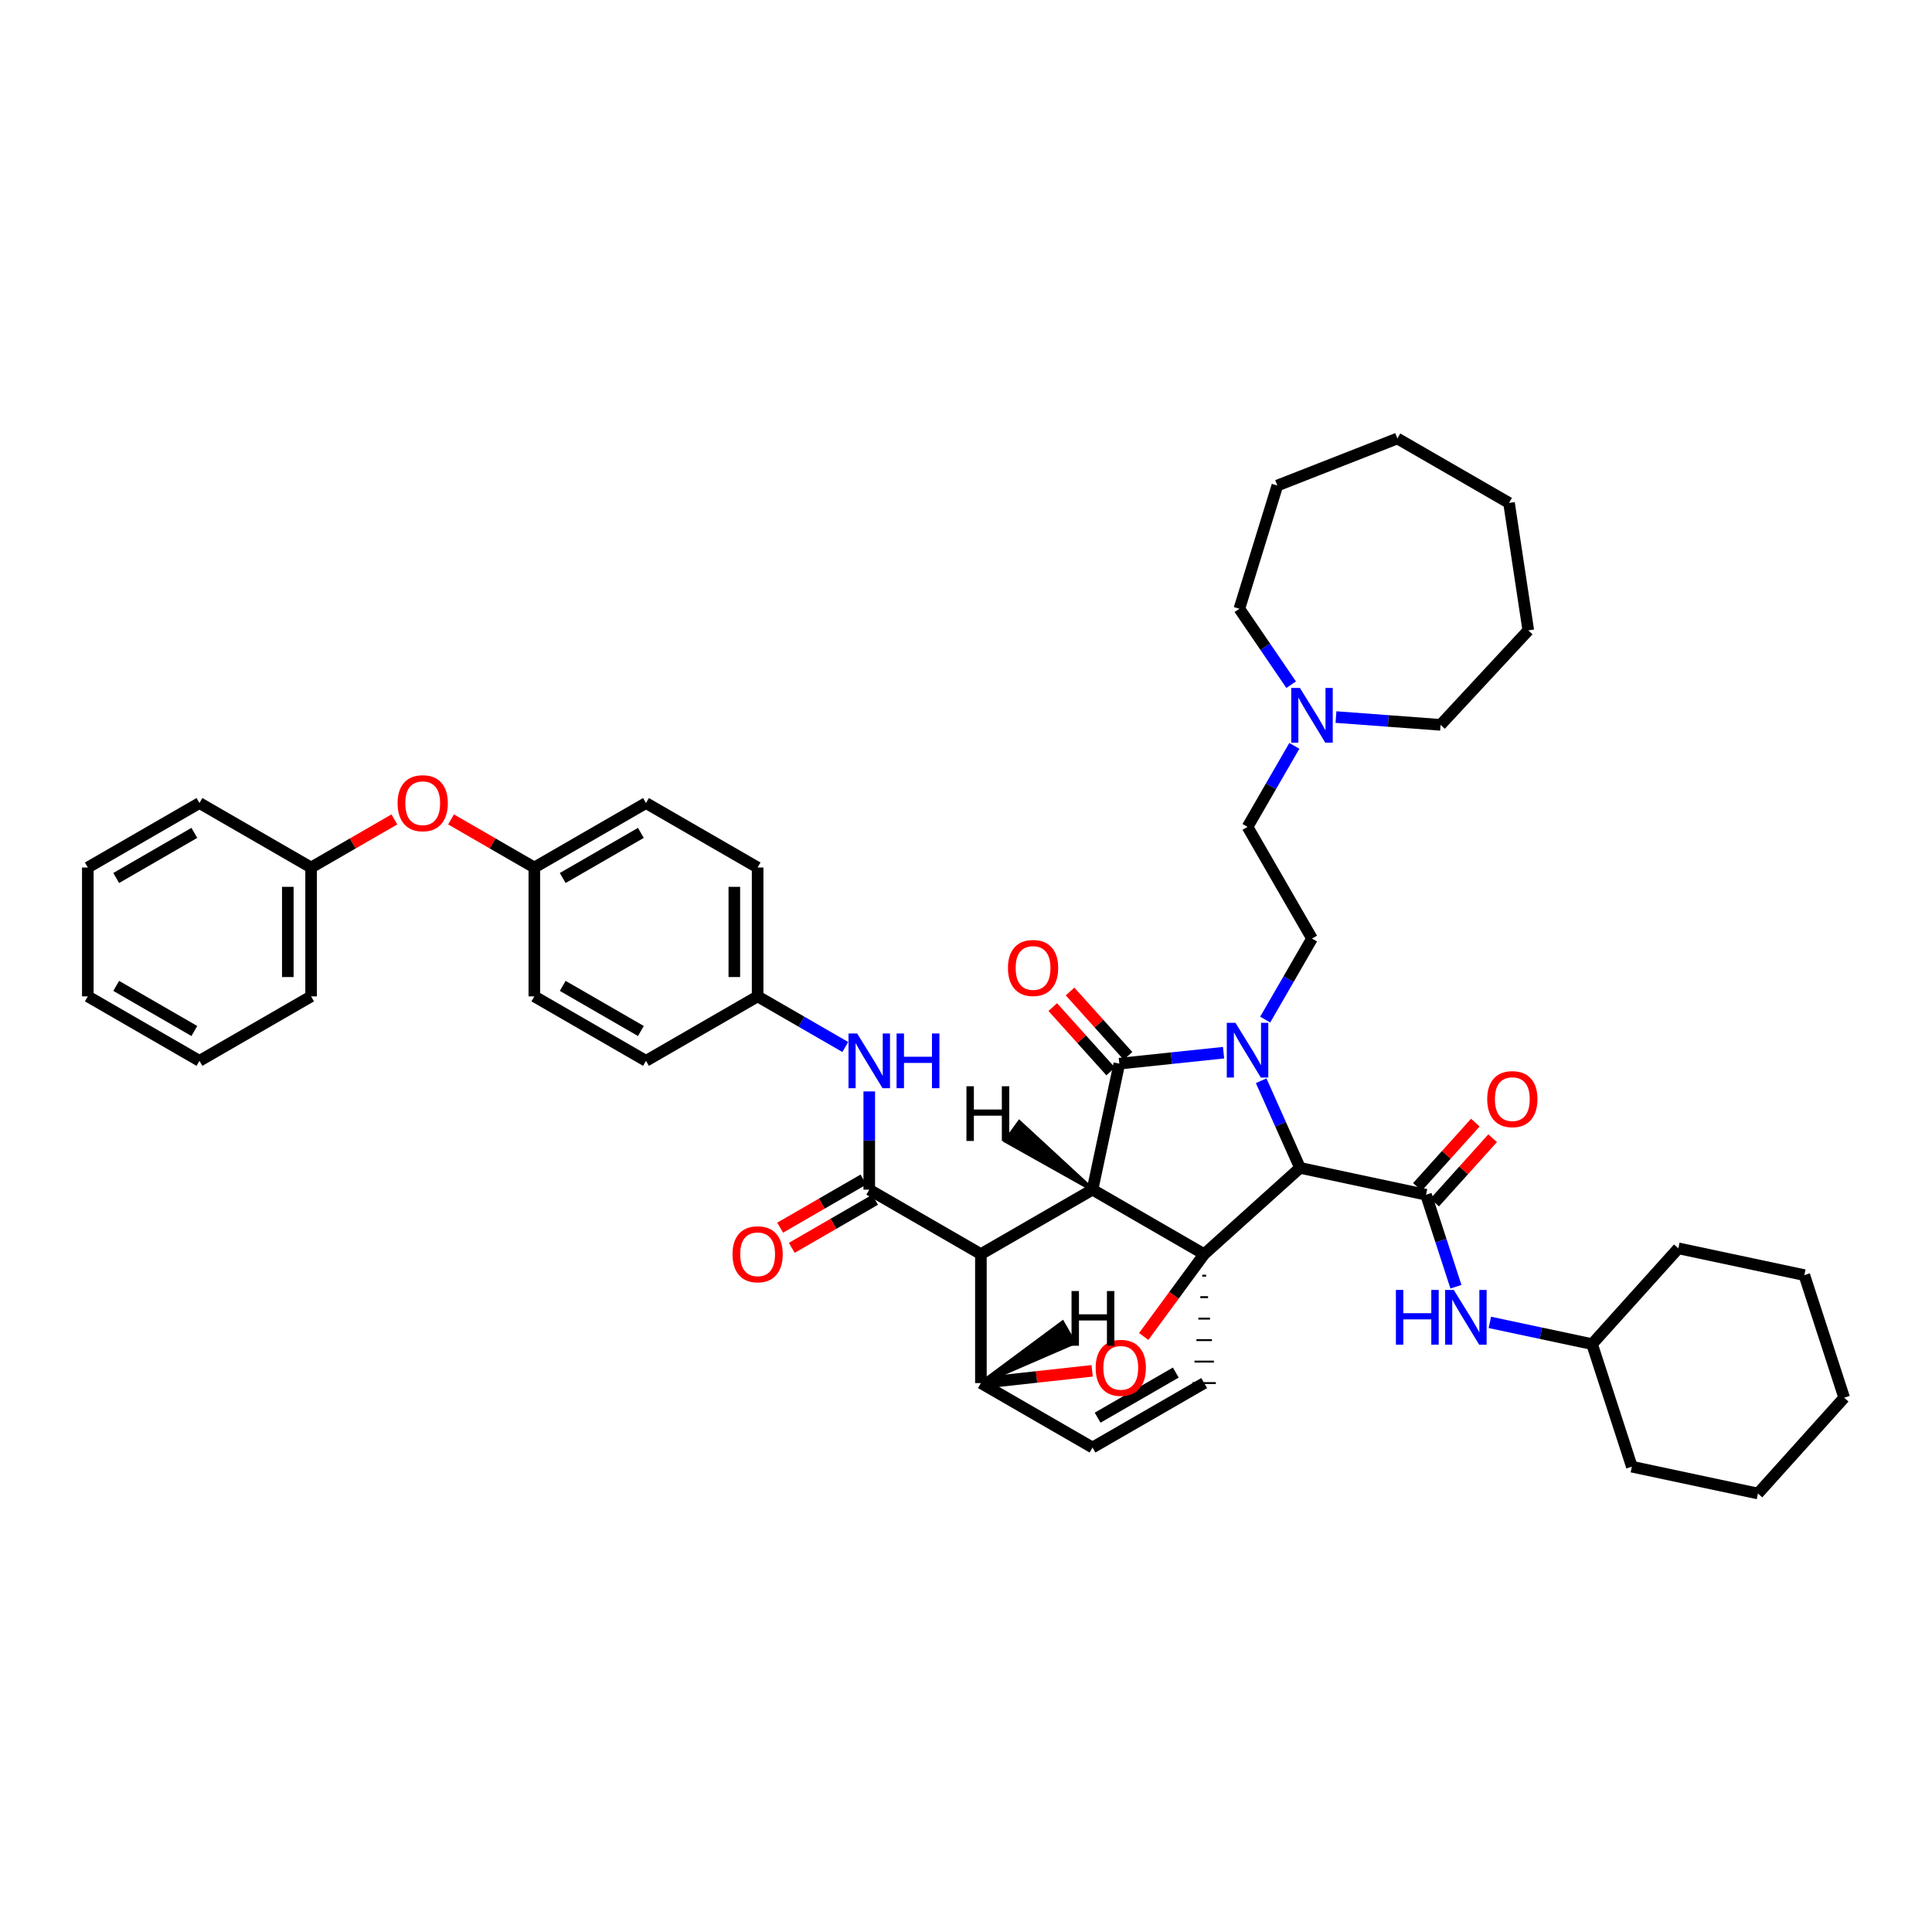 <?xml version='1.0' encoding='iso-8859-1'?>
<svg version='1.1' baseProfile='full'
              xmlns='http://www.w3.org/2000/svg'
                      xmlns:rdkit='http://www.rdkit.org/xml'
                      xmlns:xlink='http://www.w3.org/1999/xlink'
                  xml:space='preserve'
width='1000px' height='1000px' viewBox='0 0 1000 1000'>
<!-- END OF HEADER -->
<rect style='opacity:1.0;fill:#FFFFFF;stroke:none' width='1000' height='1000' x='0' y='0'> </rect>
<path class='bond-1' d='M 565.482,615.764 L 623.284,649.165' style='fill:none;fill-rule:evenodd;stroke:#000000;stroke-width:6px;stroke-linecap:butt;stroke-linejoin:miter;stroke-opacity:1' />
<path class='bond-2' d='M 565.482,615.764 L 507.714,649.131' style='fill:none;fill-rule:evenodd;stroke:#000000;stroke-width:6px;stroke-linecap:butt;stroke-linejoin:miter;stroke-opacity:1' />
<path class='bond-46' d='M 565.482,615.764 L 579.363,550.543' style='fill:none;fill-rule:evenodd;stroke:#000000;stroke-width:6px;stroke-linecap:butt;stroke-linejoin:miter;stroke-opacity:1' />
<path class='bond-51' d='M 565.482,615.764 L 527.607,580.794 L 520.522,590.545 Z' style='fill:#000000;fill-rule:evenodd;fill-opacity:1;stroke:#000000;stroke-width:2px;stroke-linecap:butt;stroke-linejoin:miter;stroke-opacity:1;' />
<path class='bond-0' d='M 652.779,559.393 L 662.831,581.94' style='fill:none;fill-rule:evenodd;stroke:#0000FF;stroke-width:6px;stroke-linecap:butt;stroke-linejoin:miter;stroke-opacity:1' />
<path class='bond-0' d='M 662.831,581.94 L 672.883,604.488' style='fill:none;fill-rule:evenodd;stroke:#000000;stroke-width:6px;stroke-linecap:butt;stroke-linejoin:miter;stroke-opacity:1' />
<path class='bond-7' d='M 654.865,527.738 L 666.978,506.768' style='fill:none;fill-rule:evenodd;stroke:#0000FF;stroke-width:6px;stroke-linecap:butt;stroke-linejoin:miter;stroke-opacity:1' />
<path class='bond-7' d='M 666.978,506.768 L 679.09,485.797' style='fill:none;fill-rule:evenodd;stroke:#000000;stroke-width:6px;stroke-linecap:butt;stroke-linejoin:miter;stroke-opacity:1' />
<path class='bond-45' d='M 633.315,544.87 L 606.339,547.707' style='fill:none;fill-rule:evenodd;stroke:#0000FF;stroke-width:6px;stroke-linecap:butt;stroke-linejoin:miter;stroke-opacity:1' />
<path class='bond-45' d='M 606.339,547.707 L 579.363,550.543' style='fill:none;fill-rule:evenodd;stroke:#000000;stroke-width:6px;stroke-linecap:butt;stroke-linejoin:miter;stroke-opacity:1' />
<path class='bond-47' d='M 623.284,649.165 L 607.63,670.466' style='fill:none;fill-rule:evenodd;stroke:#000000;stroke-width:6px;stroke-linecap:butt;stroke-linejoin:miter;stroke-opacity:1' />
<path class='bond-47' d='M 607.63,670.466 L 591.976,691.768' style='fill:none;fill-rule:evenodd;stroke:#FF0000;stroke-width:6px;stroke-linecap:butt;stroke-linejoin:miter;stroke-opacity:1' />
<path class='bond-48' d='M 623.284,649.165 L 672.883,604.488' style='fill:none;fill-rule:evenodd;stroke:#000000;stroke-width:6px;stroke-linecap:butt;stroke-linejoin:miter;stroke-opacity:1' />
<path class='bond-49' d='M 622.279,660.284 L 624.288,660.284' style='fill:none;fill-rule:evenodd;stroke:#000000;stroke-width:1.0px;stroke-linecap:butt;stroke-linejoin:miter;stroke-opacity:1' />
<path class='bond-49' d='M 621.275,671.403 L 625.293,671.403' style='fill:none;fill-rule:evenodd;stroke:#000000;stroke-width:1.0px;stroke-linecap:butt;stroke-linejoin:miter;stroke-opacity:1' />
<path class='bond-49' d='M 620.271,682.522 L 626.297,682.522' style='fill:none;fill-rule:evenodd;stroke:#000000;stroke-width:1.0px;stroke-linecap:butt;stroke-linejoin:miter;stroke-opacity:1' />
<path class='bond-49' d='M 619.266,693.641 L 627.302,693.641' style='fill:none;fill-rule:evenodd;stroke:#000000;stroke-width:1.0px;stroke-linecap:butt;stroke-linejoin:miter;stroke-opacity:1' />
<path class='bond-49' d='M 618.262,704.76 L 628.306,704.76' style='fill:none;fill-rule:evenodd;stroke:#000000;stroke-width:1.0px;stroke-linecap:butt;stroke-linejoin:miter;stroke-opacity:1' />
<path class='bond-49' d='M 617.257,715.879 L 629.311,715.879' style='fill:none;fill-rule:evenodd;stroke:#000000;stroke-width:1.0px;stroke-linecap:butt;stroke-linejoin:miter;stroke-opacity:1' />
<path class='bond-3' d='M 672.883,604.488 L 738.111,618.396' style='fill:none;fill-rule:evenodd;stroke:#000000;stroke-width:6px;stroke-linecap:butt;stroke-linejoin:miter;stroke-opacity:1' />
<path class='bond-4' d='M 507.714,649.131 L 449.926,615.764' style='fill:none;fill-rule:evenodd;stroke:#000000;stroke-width:6px;stroke-linecap:butt;stroke-linejoin:miter;stroke-opacity:1' />
<path class='bond-40' d='M 507.714,649.131 L 507.714,715.879' style='fill:none;fill-rule:evenodd;stroke:#000000;stroke-width:6px;stroke-linecap:butt;stroke-linejoin:miter;stroke-opacity:1' />
<path class='bond-5' d='M 565.293,709.542 L 536.503,712.71' style='fill:none;fill-rule:evenodd;stroke:#FF0000;stroke-width:6px;stroke-linecap:butt;stroke-linejoin:miter;stroke-opacity:1' />
<path class='bond-5' d='M 536.503,712.71 L 507.714,715.879' style='fill:none;fill-rule:evenodd;stroke:#000000;stroke-width:6px;stroke-linecap:butt;stroke-linejoin:miter;stroke-opacity:1' />
<path class='bond-9' d='M 738.111,618.396 L 745.85,642.199' style='fill:none;fill-rule:evenodd;stroke:#000000;stroke-width:6px;stroke-linecap:butt;stroke-linejoin:miter;stroke-opacity:1' />
<path class='bond-9' d='M 745.85,642.199 L 753.589,666.001' style='fill:none;fill-rule:evenodd;stroke:#0000FF;stroke-width:6px;stroke-linecap:butt;stroke-linejoin:miter;stroke-opacity:1' />
<path class='bond-11' d='M 742.588,622.43 L 757.589,605.783' style='fill:none;fill-rule:evenodd;stroke:#000000;stroke-width:6px;stroke-linecap:butt;stroke-linejoin:miter;stroke-opacity:1' />
<path class='bond-11' d='M 757.589,605.783 L 772.59,589.136' style='fill:none;fill-rule:evenodd;stroke:#FF0000;stroke-width:6px;stroke-linecap:butt;stroke-linejoin:miter;stroke-opacity:1' />
<path class='bond-11' d='M 733.634,614.361 L 748.635,597.714' style='fill:none;fill-rule:evenodd;stroke:#000000;stroke-width:6px;stroke-linecap:butt;stroke-linejoin:miter;stroke-opacity:1' />
<path class='bond-11' d='M 748.635,597.714 L 763.636,581.067' style='fill:none;fill-rule:evenodd;stroke:#FF0000;stroke-width:6px;stroke-linecap:butt;stroke-linejoin:miter;stroke-opacity:1' />
<path class='bond-8' d='M 449.926,615.764 L 449.926,590.34' style='fill:none;fill-rule:evenodd;stroke:#000000;stroke-width:6px;stroke-linecap:butt;stroke-linejoin:miter;stroke-opacity:1' />
<path class='bond-8' d='M 449.926,590.34 L 449.926,564.917' style='fill:none;fill-rule:evenodd;stroke:#0000FF;stroke-width:6px;stroke-linecap:butt;stroke-linejoin:miter;stroke-opacity:1' />
<path class='bond-12' d='M 446.912,610.545 L 425.355,622.994' style='fill:none;fill-rule:evenodd;stroke:#000000;stroke-width:6px;stroke-linecap:butt;stroke-linejoin:miter;stroke-opacity:1' />
<path class='bond-12' d='M 425.355,622.994 L 403.798,635.442' style='fill:none;fill-rule:evenodd;stroke:#FF0000;stroke-width:6px;stroke-linecap:butt;stroke-linejoin:miter;stroke-opacity:1' />
<path class='bond-12' d='M 452.94,620.983 L 431.383,633.431' style='fill:none;fill-rule:evenodd;stroke:#000000;stroke-width:6px;stroke-linecap:butt;stroke-linejoin:miter;stroke-opacity:1' />
<path class='bond-12' d='M 431.383,633.431 L 409.826,645.88' style='fill:none;fill-rule:evenodd;stroke:#FF0000;stroke-width:6px;stroke-linecap:butt;stroke-linejoin:miter;stroke-opacity:1' />
<path class='bond-39' d='M 507.714,715.879 L 565.482,749.233' style='fill:none;fill-rule:evenodd;stroke:#000000;stroke-width:6px;stroke-linecap:butt;stroke-linejoin:miter;stroke-opacity:1' />
<path class='bond-52' d='M 507.714,715.879 L 555.964,694.981 L 549.938,684.543 Z' style='fill:#000000;fill-rule:evenodd;fill-opacity:1;stroke:#000000;stroke-width:2px;stroke-linecap:butt;stroke-linejoin:miter;stroke-opacity:1;' />
<path class='bond-6' d='M 623.284,715.879 L 565.482,749.233' style='fill:none;fill-rule:evenodd;stroke:#000000;stroke-width:6px;stroke-linecap:butt;stroke-linejoin:miter;stroke-opacity:1' />
<path class='bond-6' d='M 608.59,710.442 L 568.128,733.79' style='fill:none;fill-rule:evenodd;stroke:#000000;stroke-width:6px;stroke-linecap:butt;stroke-linejoin:miter;stroke-opacity:1' />
<path class='bond-13' d='M 679.09,485.797 L 645.723,427.996' style='fill:none;fill-rule:evenodd;stroke:#000000;stroke-width:6px;stroke-linecap:butt;stroke-linejoin:miter;stroke-opacity:1' />
<path class='bond-15' d='M 437.518,541.925 L 414.831,528.824' style='fill:none;fill-rule:evenodd;stroke:#0000FF;stroke-width:6px;stroke-linecap:butt;stroke-linejoin:miter;stroke-opacity:1' />
<path class='bond-15' d='M 414.831,528.824 L 392.144,515.723' style='fill:none;fill-rule:evenodd;stroke:#000000;stroke-width:6px;stroke-linecap:butt;stroke-linejoin:miter;stroke-opacity:1' />
<path class='bond-17' d='M 771.144,684.466 L 797.597,690.088' style='fill:none;fill-rule:evenodd;stroke:#0000FF;stroke-width:6px;stroke-linecap:butt;stroke-linejoin:miter;stroke-opacity:1' />
<path class='bond-17' d='M 797.597,690.088 L 824.05,695.71' style='fill:none;fill-rule:evenodd;stroke:#000000;stroke-width:6px;stroke-linecap:butt;stroke-linejoin:miter;stroke-opacity:1' />
<path class='bond-50' d='M 544.902,521.266 L 559.893,537.92' style='fill:none;fill-rule:evenodd;stroke:#FF0000;stroke-width:6px;stroke-linecap:butt;stroke-linejoin:miter;stroke-opacity:1' />
<path class='bond-50' d='M 559.893,537.92 L 574.884,554.575' style='fill:none;fill-rule:evenodd;stroke:#000000;stroke-width:6px;stroke-linecap:butt;stroke-linejoin:miter;stroke-opacity:1' />
<path class='bond-50' d='M 553.861,513.202 L 568.852,529.857' style='fill:none;fill-rule:evenodd;stroke:#FF0000;stroke-width:6px;stroke-linecap:butt;stroke-linejoin:miter;stroke-opacity:1' />
<path class='bond-50' d='M 568.852,529.857 L 583.843,546.511' style='fill:none;fill-rule:evenodd;stroke:#000000;stroke-width:6px;stroke-linecap:butt;stroke-linejoin:miter;stroke-opacity:1' />
<path class='bond-10' d='M 669.948,386.055 L 657.835,407.025' style='fill:none;fill-rule:evenodd;stroke:#0000FF;stroke-width:6px;stroke-linecap:butt;stroke-linejoin:miter;stroke-opacity:1' />
<path class='bond-10' d='M 657.835,407.025 L 645.723,427.996' style='fill:none;fill-rule:evenodd;stroke:#000000;stroke-width:6px;stroke-linecap:butt;stroke-linejoin:miter;stroke-opacity:1' />
<path class='bond-23' d='M 668.295,354.399 L 654.893,334.748' style='fill:none;fill-rule:evenodd;stroke:#0000FF;stroke-width:6px;stroke-linecap:butt;stroke-linejoin:miter;stroke-opacity:1' />
<path class='bond-23' d='M 654.893,334.748 L 641.491,315.098' style='fill:none;fill-rule:evenodd;stroke:#000000;stroke-width:6px;stroke-linecap:butt;stroke-linejoin:miter;stroke-opacity:1' />
<path class='bond-24' d='M 691.498,371.151 L 718.568,373.167' style='fill:none;fill-rule:evenodd;stroke:#0000FF;stroke-width:6px;stroke-linecap:butt;stroke-linejoin:miter;stroke-opacity:1' />
<path class='bond-24' d='M 718.568,373.167 L 745.637,375.183' style='fill:none;fill-rule:evenodd;stroke:#000000;stroke-width:6px;stroke-linecap:butt;stroke-linejoin:miter;stroke-opacity:1' />
<path class='bond-14' d='M 233.461,424.125 L 255.017,436.573' style='fill:none;fill-rule:evenodd;stroke:#FF0000;stroke-width:6px;stroke-linecap:butt;stroke-linejoin:miter;stroke-opacity:1' />
<path class='bond-14' d='M 255.017,436.573 L 276.574,449.022' style='fill:none;fill-rule:evenodd;stroke:#000000;stroke-width:6px;stroke-linecap:butt;stroke-linejoin:miter;stroke-opacity:1' />
<path class='bond-18' d='M 204.125,424.127 L 182.575,436.574' style='fill:none;fill-rule:evenodd;stroke:#FF0000;stroke-width:6px;stroke-linecap:butt;stroke-linejoin:miter;stroke-opacity:1' />
<path class='bond-18' d='M 182.575,436.574 L 161.024,449.022' style='fill:none;fill-rule:evenodd;stroke:#000000;stroke-width:6px;stroke-linecap:butt;stroke-linejoin:miter;stroke-opacity:1' />
<path class='bond-19' d='M 392.144,515.723 L 392.144,449.022' style='fill:none;fill-rule:evenodd;stroke:#000000;stroke-width:6px;stroke-linecap:butt;stroke-linejoin:miter;stroke-opacity:1' />
<path class='bond-19' d='M 380.091,505.718 L 380.091,459.027' style='fill:none;fill-rule:evenodd;stroke:#000000;stroke-width:6px;stroke-linecap:butt;stroke-linejoin:miter;stroke-opacity:1' />
<path class='bond-20' d='M 392.144,515.723 L 334.363,549.09' style='fill:none;fill-rule:evenodd;stroke:#000000;stroke-width:6px;stroke-linecap:butt;stroke-linejoin:miter;stroke-opacity:1' />
<path class='bond-16' d='M 276.574,449.022 L 276.574,515.723' style='fill:none;fill-rule:evenodd;stroke:#000000;stroke-width:6px;stroke-linecap:butt;stroke-linejoin:miter;stroke-opacity:1' />
<path class='bond-42' d='M 276.574,449.022 L 334.363,415.655' style='fill:none;fill-rule:evenodd;stroke:#000000;stroke-width:6px;stroke-linecap:butt;stroke-linejoin:miter;stroke-opacity:1' />
<path class='bond-42' d='M 291.27,454.455 L 331.721,431.098' style='fill:none;fill-rule:evenodd;stroke:#000000;stroke-width:6px;stroke-linecap:butt;stroke-linejoin:miter;stroke-opacity:1' />
<path class='bond-27' d='M 824.05,695.71 L 844.647,759.15' style='fill:none;fill-rule:evenodd;stroke:#000000;stroke-width:6px;stroke-linecap:butt;stroke-linejoin:miter;stroke-opacity:1' />
<path class='bond-28' d='M 824.05,695.71 L 868.693,646.138' style='fill:none;fill-rule:evenodd;stroke:#000000;stroke-width:6px;stroke-linecap:butt;stroke-linejoin:miter;stroke-opacity:1' />
<path class='bond-25' d='M 161.024,449.022 L 161.024,515.723' style='fill:none;fill-rule:evenodd;stroke:#000000;stroke-width:6px;stroke-linecap:butt;stroke-linejoin:miter;stroke-opacity:1' />
<path class='bond-25' d='M 148.971,459.027 L 148.971,505.718' style='fill:none;fill-rule:evenodd;stroke:#000000;stroke-width:6px;stroke-linecap:butt;stroke-linejoin:miter;stroke-opacity:1' />
<path class='bond-26' d='M 161.024,449.022 L 103.236,415.655' style='fill:none;fill-rule:evenodd;stroke:#000000;stroke-width:6px;stroke-linecap:butt;stroke-linejoin:miter;stroke-opacity:1' />
<path class='bond-22' d='M 392.144,449.022 L 334.363,415.655' style='fill:none;fill-rule:evenodd;stroke:#000000;stroke-width:6px;stroke-linecap:butt;stroke-linejoin:miter;stroke-opacity:1' />
<path class='bond-21' d='M 334.363,549.09 L 276.574,515.723' style='fill:none;fill-rule:evenodd;stroke:#000000;stroke-width:6px;stroke-linecap:butt;stroke-linejoin:miter;stroke-opacity:1' />
<path class='bond-21' d='M 331.721,533.647 L 291.27,510.29' style='fill:none;fill-rule:evenodd;stroke:#000000;stroke-width:6px;stroke-linecap:butt;stroke-linejoin:miter;stroke-opacity:1' />
<path class='bond-30' d='M 641.491,315.098 L 661.151,251.309' style='fill:none;fill-rule:evenodd;stroke:#000000;stroke-width:6px;stroke-linecap:butt;stroke-linejoin:miter;stroke-opacity:1' />
<path class='bond-29' d='M 745.637,375.183 L 791.037,326.28' style='fill:none;fill-rule:evenodd;stroke:#000000;stroke-width:6px;stroke-linecap:butt;stroke-linejoin:miter;stroke-opacity:1' />
<path class='bond-32' d='M 161.024,515.723 L 103.236,549.09' style='fill:none;fill-rule:evenodd;stroke:#000000;stroke-width:6px;stroke-linecap:butt;stroke-linejoin:miter;stroke-opacity:1' />
<path class='bond-31' d='M 103.236,415.655 L 45.455,449.022' style='fill:none;fill-rule:evenodd;stroke:#000000;stroke-width:6px;stroke-linecap:butt;stroke-linejoin:miter;stroke-opacity:1' />
<path class='bond-31' d='M 100.596,431.097 L 60.149,454.454' style='fill:none;fill-rule:evenodd;stroke:#000000;stroke-width:6px;stroke-linecap:butt;stroke-linejoin:miter;stroke-opacity:1' />
<path class='bond-33' d='M 844.647,759.15 L 909.915,773.038' style='fill:none;fill-rule:evenodd;stroke:#000000;stroke-width:6px;stroke-linecap:butt;stroke-linejoin:miter;stroke-opacity:1' />
<path class='bond-34' d='M 868.693,646.138 L 933.921,659.999' style='fill:none;fill-rule:evenodd;stroke:#000000;stroke-width:6px;stroke-linecap:butt;stroke-linejoin:miter;stroke-opacity:1' />
<path class='bond-38' d='M 791.037,326.28 L 781.067,260.316' style='fill:none;fill-rule:evenodd;stroke:#000000;stroke-width:6px;stroke-linecap:butt;stroke-linejoin:miter;stroke-opacity:1' />
<path class='bond-37' d='M 661.151,251.309 L 723.278,226.962' style='fill:none;fill-rule:evenodd;stroke:#000000;stroke-width:6px;stroke-linecap:butt;stroke-linejoin:miter;stroke-opacity:1' />
<path class='bond-35' d='M 45.455,449.022 L 45.455,515.723' style='fill:none;fill-rule:evenodd;stroke:#000000;stroke-width:6px;stroke-linecap:butt;stroke-linejoin:miter;stroke-opacity:1' />
<path class='bond-44' d='M 103.236,549.09 L 45.455,515.723' style='fill:none;fill-rule:evenodd;stroke:#000000;stroke-width:6px;stroke-linecap:butt;stroke-linejoin:miter;stroke-opacity:1' />
<path class='bond-44' d='M 100.596,533.647 L 60.149,510.29' style='fill:none;fill-rule:evenodd;stroke:#000000;stroke-width:6px;stroke-linecap:butt;stroke-linejoin:miter;stroke-opacity:1' />
<path class='bond-41' d='M 909.915,773.038 L 954.545,723.439' style='fill:none;fill-rule:evenodd;stroke:#000000;stroke-width:6px;stroke-linecap:butt;stroke-linejoin:miter;stroke-opacity:1' />
<path class='bond-36' d='M 933.921,659.999 L 954.545,723.439' style='fill:none;fill-rule:evenodd;stroke:#000000;stroke-width:6px;stroke-linecap:butt;stroke-linejoin:miter;stroke-opacity:1' />
<path class='bond-43' d='M 723.278,226.962 L 781.067,260.316' style='fill:none;fill-rule:evenodd;stroke:#000000;stroke-width:6px;stroke-linecap:butt;stroke-linejoin:miter;stroke-opacity:1' />
<path  class='atom-1' d='M 639.463 529.406
L 648.743 544.406
Q 649.663 545.886, 651.143 548.566
Q 652.623 551.246, 652.703 551.406
L 652.703 529.406
L 656.463 529.406
L 656.463 557.726
L 652.583 557.726
L 642.623 541.326
Q 641.463 539.406, 640.223 537.206
Q 639.023 535.006, 638.663 534.326
L 638.663 557.726
L 634.983 557.726
L 634.983 529.406
L 639.463 529.406
' fill='#0000FF'/>
<path  class='atom-5' d='M 567.113 707.991
Q 567.113 701.191, 570.473 697.391
Q 573.833 693.591, 580.113 693.591
Q 586.393 693.591, 589.753 697.391
Q 593.113 701.191, 593.113 707.991
Q 593.113 714.871, 589.713 718.791
Q 586.313 722.671, 580.113 722.671
Q 573.873 722.671, 570.473 718.791
Q 567.113 714.911, 567.113 707.991
M 580.113 719.471
Q 584.433 719.471, 586.753 716.591
Q 589.113 713.671, 589.113 707.991
Q 589.113 702.431, 586.753 699.631
Q 584.433 696.791, 580.113 696.791
Q 575.793 696.791, 573.433 699.591
Q 571.113 702.391, 571.113 707.991
Q 571.113 713.711, 573.433 716.591
Q 575.793 719.471, 580.113 719.471
' fill='#FF0000'/>
<path  class='atom-12' d='M 443.666 534.93
L 452.946 549.93
Q 453.866 551.41, 455.346 554.09
Q 456.826 556.77, 456.906 556.93
L 456.906 534.93
L 460.666 534.93
L 460.666 563.25
L 456.786 563.25
L 446.826 546.85
Q 445.666 544.93, 444.426 542.73
Q 443.226 540.53, 442.866 539.85
L 442.866 563.25
L 439.186 563.25
L 439.186 534.93
L 443.666 534.93
' fill='#0000FF'/>
<path  class='atom-12' d='M 464.066 534.93
L 467.906 534.93
L 467.906 546.97
L 482.386 546.97
L 482.386 534.93
L 486.226 534.93
L 486.226 563.25
L 482.386 563.25
L 482.386 550.17
L 467.906 550.17
L 467.906 563.25
L 464.066 563.25
L 464.066 534.93
' fill='#0000FF'/>
<path  class='atom-13' d='M 722.515 667.669
L 726.355 667.669
L 726.355 679.709
L 740.835 679.709
L 740.835 667.669
L 744.675 667.669
L 744.675 695.989
L 740.835 695.989
L 740.835 682.909
L 726.355 682.909
L 726.355 695.989
L 722.515 695.989
L 722.515 667.669
' fill='#0000FF'/>
<path  class='atom-13' d='M 752.475 667.669
L 761.755 682.669
Q 762.675 684.149, 764.155 686.829
Q 765.635 689.509, 765.715 689.669
L 765.715 667.669
L 769.475 667.669
L 769.475 695.989
L 765.595 695.989
L 755.635 679.589
Q 754.475 677.669, 753.235 675.469
Q 752.035 673.269, 751.675 672.589
L 751.675 695.989
L 747.995 695.989
L 747.995 667.669
L 752.475 667.669
' fill='#0000FF'/>
<path  class='atom-14' d='M 521.713 501.017
Q 521.713 494.217, 525.073 490.417
Q 528.433 486.617, 534.713 486.617
Q 540.993 486.617, 544.353 490.417
Q 547.713 494.217, 547.713 501.017
Q 547.713 507.897, 544.313 511.817
Q 540.913 515.697, 534.713 515.697
Q 528.473 515.697, 525.073 511.817
Q 521.713 507.937, 521.713 501.017
M 534.713 512.497
Q 539.033 512.497, 541.353 509.617
Q 543.713 506.697, 543.713 501.017
Q 543.713 495.457, 541.353 492.657
Q 539.033 489.817, 534.713 489.817
Q 530.393 489.817, 528.033 492.617
Q 525.713 495.417, 525.713 501.017
Q 525.713 506.737, 528.033 509.617
Q 530.393 512.497, 534.713 512.497
' fill='#FF0000'/>
<path  class='atom-15' d='M 672.83 356.067
L 682.11 371.067
Q 683.03 372.547, 684.51 375.227
Q 685.99 377.907, 686.07 378.067
L 686.07 356.067
L 689.83 356.067
L 689.83 384.387
L 685.95 384.387
L 675.99 367.987
Q 674.83 366.067, 673.59 363.867
Q 672.39 361.667, 672.03 360.987
L 672.03 384.387
L 668.35 384.387
L 668.35 356.067
L 672.83 356.067
' fill='#0000FF'/>
<path  class='atom-16' d='M 769.781 568.904
Q 769.781 562.104, 773.141 558.304
Q 776.501 554.504, 782.781 554.504
Q 789.061 554.504, 792.421 558.304
Q 795.781 562.104, 795.781 568.904
Q 795.781 575.784, 792.381 579.704
Q 788.981 583.584, 782.781 583.584
Q 776.541 583.584, 773.141 579.704
Q 769.781 575.824, 769.781 568.904
M 782.781 580.384
Q 787.101 580.384, 789.421 577.504
Q 791.781 574.584, 791.781 568.904
Q 791.781 563.344, 789.421 560.544
Q 787.101 557.704, 782.781 557.704
Q 778.461 557.704, 776.101 560.504
Q 773.781 563.304, 773.781 568.904
Q 773.781 574.624, 776.101 577.504
Q 778.461 580.384, 782.781 580.384
' fill='#FF0000'/>
<path  class='atom-17' d='M 379.144 649.211
Q 379.144 642.411, 382.504 638.611
Q 385.864 634.811, 392.144 634.811
Q 398.424 634.811, 401.784 638.611
Q 405.144 642.411, 405.144 649.211
Q 405.144 656.091, 401.744 660.011
Q 398.344 663.891, 392.144 663.891
Q 385.904 663.891, 382.504 660.011
Q 379.144 656.131, 379.144 649.211
M 392.144 660.691
Q 396.464 660.691, 398.784 657.811
Q 401.144 654.891, 401.144 649.211
Q 401.144 643.651, 398.784 640.851
Q 396.464 638.011, 392.144 638.011
Q 387.824 638.011, 385.464 640.811
Q 383.144 643.611, 383.144 649.211
Q 383.144 654.931, 385.464 657.811
Q 387.824 660.691, 392.144 660.691
' fill='#FF0000'/>
<path  class='atom-19' d='M 205.793 415.735
Q 205.793 408.935, 209.153 405.135
Q 212.513 401.335, 218.793 401.335
Q 225.073 401.335, 228.433 405.135
Q 231.793 408.935, 231.793 415.735
Q 231.793 422.615, 228.393 426.535
Q 224.993 430.415, 218.793 430.415
Q 212.553 430.415, 209.153 426.535
Q 205.793 422.655, 205.793 415.735
M 218.793 427.215
Q 223.113 427.215, 225.433 424.335
Q 227.793 421.415, 227.793 415.735
Q 227.793 410.175, 225.433 407.375
Q 223.113 404.535, 218.793 404.535
Q 214.473 404.535, 212.113 407.335
Q 209.793 410.135, 209.793 415.735
Q 209.793 421.455, 212.113 424.335
Q 214.473 427.215, 218.793 427.215
' fill='#FF0000'/>
<path  class='atom-45' d='M 500.23 562.243
L 504.07 562.243
L 504.07 574.283
L 518.55 574.283
L 518.55 562.243
L 522.39 562.243
L 522.39 590.563
L 518.55 590.563
L 518.55 577.483
L 504.07 577.483
L 504.07 590.563
L 500.23 590.563
L 500.23 562.243
' fill='#000000'/>
<path  class='atom-46' d='M 554.625 668.239
L 558.465 668.239
L 558.465 680.279
L 572.945 680.279
L 572.945 668.239
L 576.785 668.239
L 576.785 696.559
L 572.945 696.559
L 572.945 683.479
L 558.465 683.479
L 558.465 696.559
L 554.625 696.559
L 554.625 668.239
' fill='#000000'/>
</svg>
